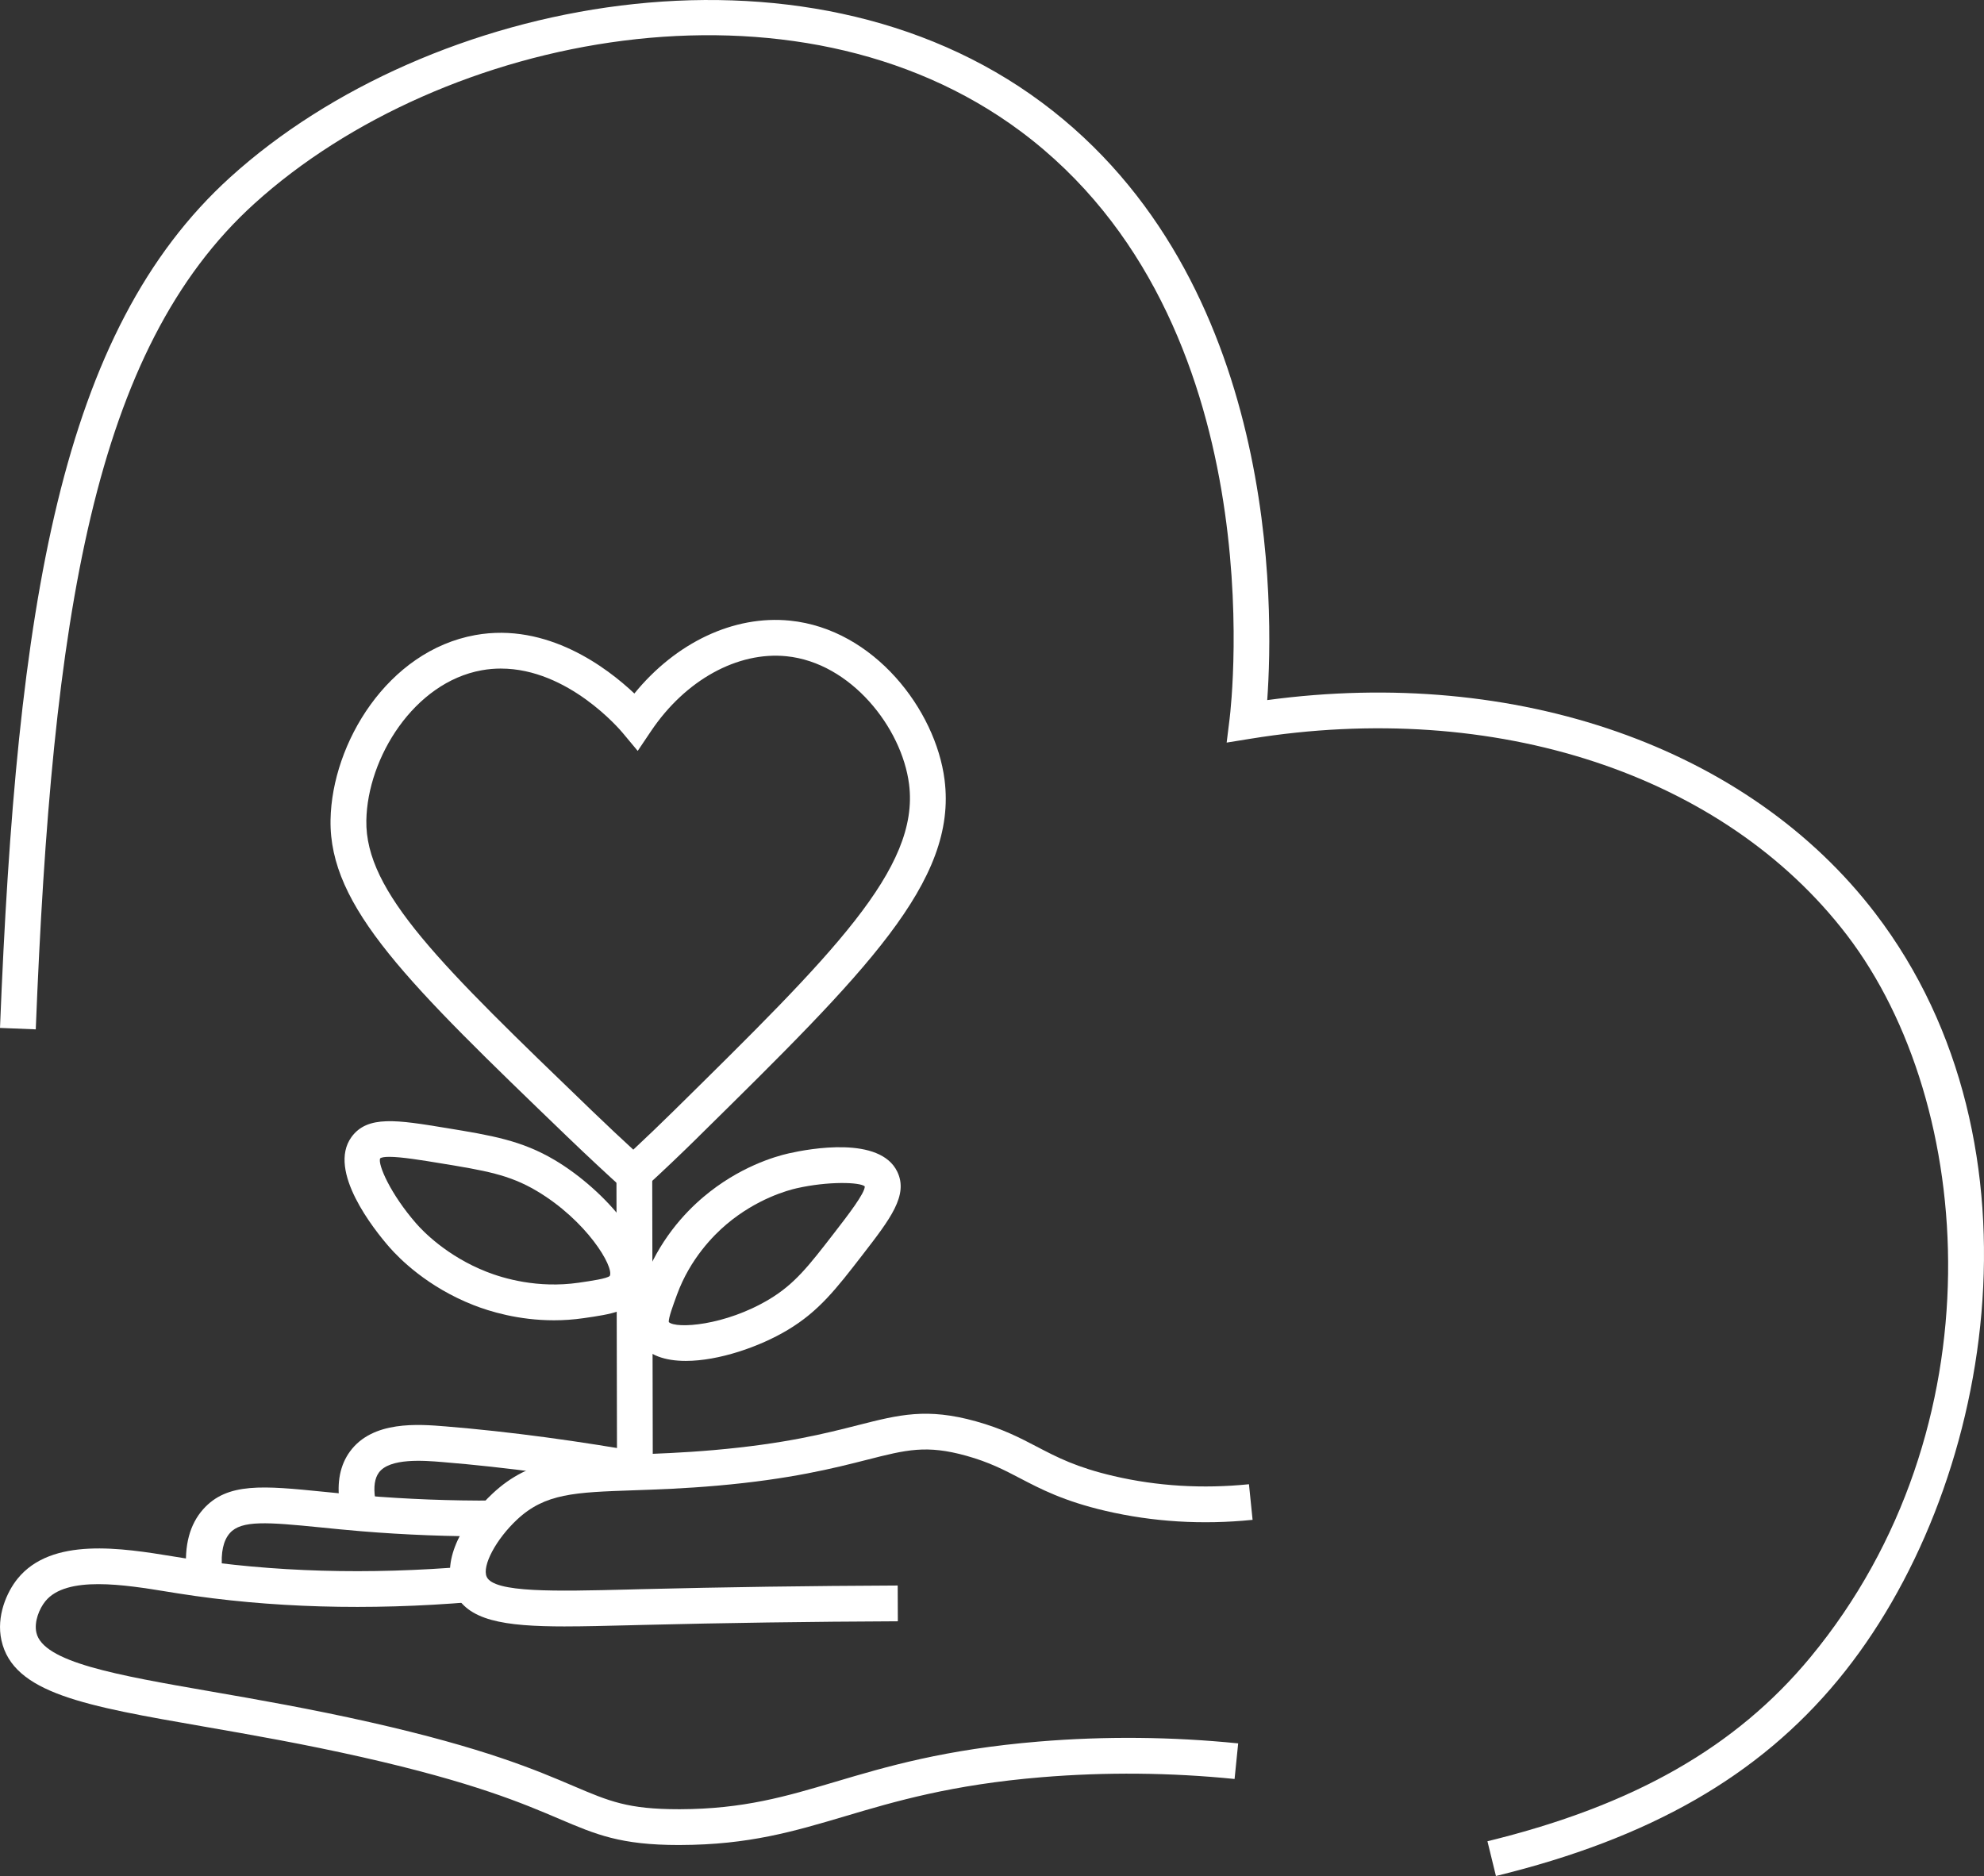 <svg xmlns="http://www.w3.org/2000/svg" id="b" viewBox="0 0 110.915 104.881"><rect x="0" y="0" width="110.915" height="104.881" fill="#333333" stroke="none"/><g id="c"><path d="M83.63,104.881l-.475-1.943c8.164-1.992,13.901-5.262,18.057-10.288,10.56-12.775,9.28-30.904,2.039-40.374-6.877-8.991-19.661-13.2-33.359-10.973l-1.316.213.164-1.323c.111-.903,2.568-22.251-11.692-32.86C44.453-2.037,24.738,1.862,14.225,11.38,5.21,19.543,2.915,34.489,1.999,57.548L0,57.468C.938,33.878,3.346,18.531,12.884,9.898,23.984-.153,44.857-4.227,58.24,5.727c13.289,9.886,12.97,28.324,12.604,33.413,13.946-1.884,26.888,2.626,33.995,11.922,9.897,12.941,6.623,32.325-2.086,42.861-4.443,5.376-10.52,8.858-19.123,10.958Z" fill="#fff"></path><path d="M35.412,66.985l-.676-.612c-.769-.697-1.824-1.671-3.055-2.856-8.848-8.525-13.289-12.805-13.202-17.684.076-4.281,3.192-9.447,8.096-10.329,4.021-.722,7.371,1.833,8.889,3.268,2.319-2.847,5.558-4.392,8.7-4.074,4.698.475,8.143,4.985,8.641,8.894.727,5.691-4.416,10.757-13.752,19.951l-.002.005c-.993.978-1.991,1.927-2.967,2.821l-.672.617ZM28.007,37.377c-.353,0-.712.03-1.078.096-3.781.68-6.388,4.89-6.449,8.396-.071,4.009,4.16,8.086,12.591,16.209.883.851,1.675,1.592,2.333,2.196.742-.693,1.494-1.414,2.243-2.151l.008-.008c8.877-8.745,13.768-13.562,13.166-18.271-.402-3.163-3.254-6.793-6.857-7.156-2.729-.273-5.646,1.326-7.569,4.187l-.744,1.105-.854-1.023c-.133-.159-3.032-3.579-6.789-3.579Z" fill="#fff"></path><rect x="34.478" y="65.632" width="2" height="16.684" transform="translate(-.143 .069) rotate(-.111)" fill="#fff"></rect><path d="M30.968,73.813c-1.987,0-3.605-.499-4.493-.848-2.58-1.011-4.154-2.606-4.712-3.245-.842-.966-3.484-4.263-2.114-6.152.894-1.229,2.55-.957,5.294-.506,2.541.417,4.216.692,6.081,1.801,2.72,1.615,6.006,5.184,4.832,7.41h0c-.545,1.034-1.667,1.196-3.222,1.42-.577.084-1.135.12-1.666.12ZM21.756,64.676c-.241,0-.419.024-.505.083-.139.341.576,1.992,2.02,3.646.359.412,1.704,1.823,3.935,2.698.94.37,2.862.939,5.143.61.702-.102,1.574-.228,1.74-.378.254-.511-1.299-3.1-4.086-4.755-1.541-.915-2.903-1.139-5.377-1.545-1.006-.166-2.188-.36-2.869-.36Z" fill="#fff"></path><path d="M38.34,76.084c-1.144,0-2.111-.305-2.622-1.067-.625-.933-.256-1.939.255-3.334.848-2.312,2.288-3.865,3.348-4.761,1.985-1.68,4.004-2.268,4.78-2.442,1.178-.266,5.097-.979,6.062,1.028.632,1.313-.392,2.638-1.941,4.643-1.47,1.901-2.44,3.158-4.188,4.204-1.573.943-3.858,1.729-5.692,1.729ZM37.389,73.913c.404.388,3.14.21,5.614-1.273,1.425-.854,2.21-1.869,3.635-3.712.766-.991,1.719-2.225,1.707-2.601-.262-.241-2.037-.296-3.805.104-.494.111-2.235.585-3.93,2.019-.716.605-2.027,1.921-2.76,3.921-.228.619-.483,1.317-.462,1.543Z" fill="#fff"></path><path d="M31.611,90.929c-3.476,0-5.495-.33-6.225-1.953-.812-1.803.657-4.082,2.161-5.486,2.113-1.973,4.376-2.051,7.802-2.17,1.312-.045,2.798-.097,4.581-.253,3.933-.346,6.205-.925,8.032-1.39,2.317-.589,3.849-.979,6.595-.216,1.482.412,2.457.921,3.398,1.413,1.143.598,2.222,1.161,4.306,1.647,2.431.567,4.978.721,7.562.458l.203,1.99c-2.809.287-5.573.116-8.221-.501-2.33-.543-3.63-1.223-4.777-1.822-.889-.465-1.729-.903-3.008-1.259-2.232-.621-3.346-.338-5.565.228-1.796.457-4.257,1.084-8.351,1.443-1.836.161-3.351.214-4.687.26-3.289.114-4.94.171-6.506,1.633-1.18,1.101-1.976,2.598-1.702,3.203.404.902,3.884.811,7.915.711l.701-.019c4.646-.116,9.479-.185,14.361-.205l.008,2c-4.869.02-9.687.089-14.318.205l-.701.018c-1.325.033-2.512.064-3.565.064Z" fill="#fff"></path><path d="M37.954,103.149c-3.262,0-4.628-.583-6.689-1.461-2.021-.862-4.788-2.042-10.997-3.446-3.277-.741-6.24-1.257-8.854-1.712-6.658-1.158-10.678-1.857-11.334-4.827-.297-1.348.298-2.692.896-3.435,1.905-2.361,5.846-1.72,8.723-1.251l.582.094c4.939.78,10.301.935,15.935.459l.168,1.992c-5.795.488-11.317.328-16.415-.477l-.591-.095c-2.393-.389-5.669-.922-6.845.533-.335.415-.634,1.139-.5,1.748.367,1.66,4.496,2.378,9.724,3.288,2.638.458,5.626.979,8.953,1.73,6.386,1.445,9.249,2.666,11.34,3.558,2.026.863,3.053,1.301,5.898,1.301h.076c3.542-.01,5.918-.715,8.669-1.531,2.866-.851,6.114-1.815,11.381-2.252,3.697-.307,7.446-.271,11.146.102l-.201,1.99c-3.579-.36-7.206-.394-10.778-.099-5.062.42-8.204,1.353-10.978,2.176-2.899.86-5.402,1.604-9.232,1.614h-.075Z" fill="#fff"></path><path d="M10.424,87.887c-.132-1.483.182-2.664.932-3.507,1.349-1.52,3.376-1.316,6.737-.98.691.069,1.449.146,2.279.215,2.377.196,4.807.293,7.264.276l.01,2c-2.482.017-5.003-.082-7.438-.283-.843-.07-1.611-.147-2.313-.218-2.954-.295-4.4-.406-5.043.318-.369.415-.516,1.089-.435,2.003l-1.992.176Z" fill="#fff"></path><path d="M18.99,84.03c-.169-1.158.024-2.128.574-2.881,1.271-1.739,3.827-1.527,5.354-1.403,3.569.292,7.466.814,11.581,1.555l-.354,1.969c-4.053-.729-7.885-1.243-11.391-1.529-1.041-.087-2.967-.244-3.575.589-.23.315-.301.791-.211,1.414l-1.979.287Z" fill="#fff"></path></g></svg>